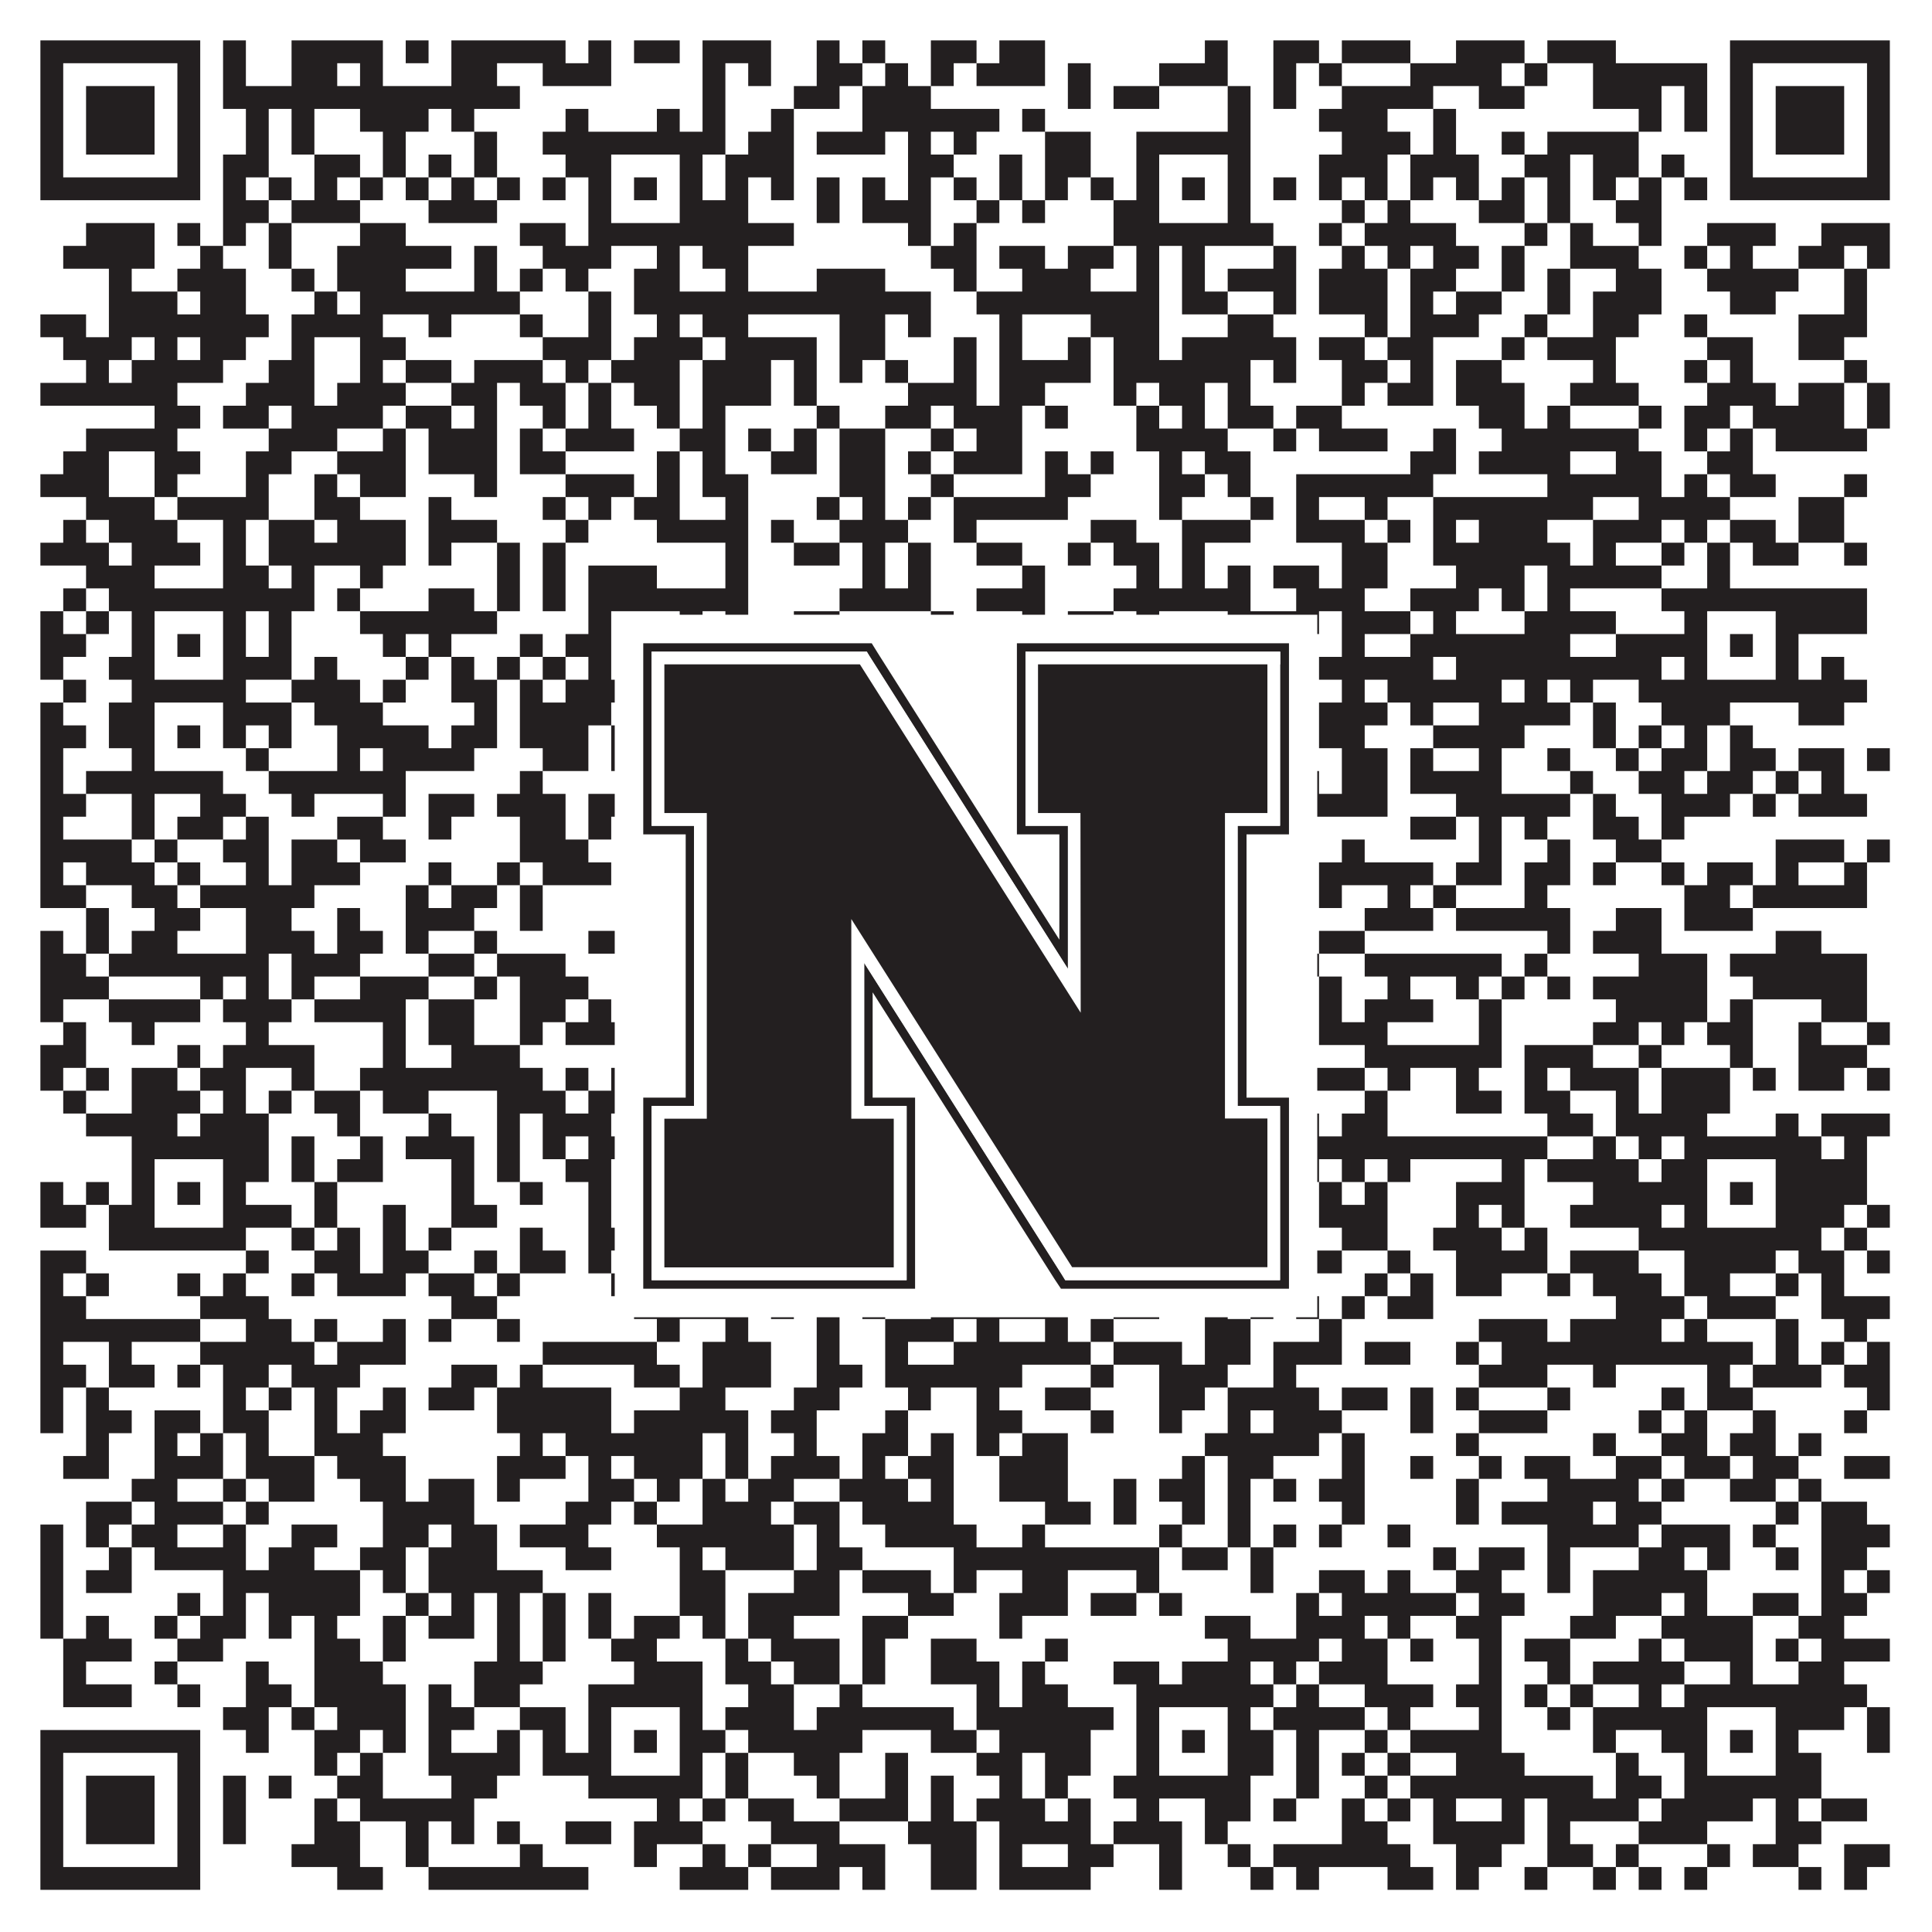 <?xml version="1.0"?>
<svg xmlns="http://www.w3.org/2000/svg" xmlns:xlink="http://www.w3.org/1999/xlink" version="1.1" width="1100px" height="1100px" viewBox="0 0 1100 1100"><rect x="0" y="0" width="1100" height="1100" fill="#ffffff" fill-opacity="1"/><path fill="#231f20" fill-opacity="1" d="M23,23L114,23L114,36L23,36ZM127,23L140,23L140,36L127,36ZM166,23L218,23L218,36L166,36ZM231,23L244,23L244,36L231,36ZM257,23L322,23L322,36L257,36ZM335,23L348,23L348,36L335,36ZM361,23L387,23L387,36L361,36ZM400,23L439,23L439,36L400,36ZM465,23L478,23L478,36L465,36ZM491,23L504,23L504,36L491,36ZM530,23L556,23L556,36L530,36ZM569,23L595,23L595,36L569,36ZM686,23L699,23L699,36L686,36ZM725,23L751,23L751,36L725,36ZM764,23L803,23L803,36L764,36ZM829,23L868,23L868,36L829,36ZM881,23L920,23L920,36L881,36ZM985,23L1076,23L1076,36L985,36ZM23,36L36,36L36,49L23,49ZM101,36L114,36L114,49L101,49ZM127,36L140,36L140,49L127,49ZM166,36L192,36L192,49L166,49ZM205,36L218,36L218,49L205,49ZM257,36L283,36L283,49L257,49ZM309,36L348,36L348,49L309,49ZM400,36L413,36L413,49L400,49ZM426,36L439,36L439,49L426,49ZM465,36L491,36L491,49L465,49ZM504,36L517,36L517,49L504,49ZM530,36L543,36L543,49L530,49ZM556,36L595,36L595,49L556,49ZM608,36L621,36L621,49L608,49ZM660,36L699,36L699,49L660,49ZM725,36L738,36L738,49L725,49ZM751,36L764,36L764,49L751,49ZM803,36L855,36L855,49L803,49ZM868,36L881,36L881,49L868,49ZM907,36L972,36L972,49L907,49ZM985,36L998,36L998,49L985,49ZM1063,36L1076,36L1076,49L1063,49ZM23,49L36,49L36,62L23,62ZM49,49L88,49L88,62L49,62ZM101,49L114,49L114,62L101,62ZM127,49L296,49L296,62L127,62ZM400,49L413,49L413,62L400,62ZM452,49L478,49L478,62L452,62ZM491,49L530,49L530,62L491,62ZM608,49L621,49L621,62L608,62ZM634,49L660,49L660,62L634,62ZM699,49L712,49L712,62L699,62ZM725,49L738,49L738,62L725,62ZM764,49L816,49L816,62L764,62ZM842,49L868,49L868,62L842,62ZM907,49L946,49L946,62L907,62ZM959,49L972,49L972,62L959,62ZM985,49L998,49L998,62L985,62ZM1011,49L1050,49L1050,62L1011,62ZM1063,49L1076,49L1076,62L1063,62ZM23,62L36,62L36,75L23,75ZM49,62L88,62L88,75L49,75ZM101,62L114,62L114,75L101,75ZM140,62L153,62L153,75L140,75ZM166,62L179,62L179,75L166,75ZM205,62L244,62L244,75L205,75ZM257,62L270,62L270,75L257,75ZM322,62L335,62L335,75L322,75ZM374,62L387,62L387,75L374,75ZM400,62L413,62L413,75L400,75ZM439,62L452,62L452,75L439,75ZM491,62L569,62L569,75L491,75ZM582,62L595,62L595,75L582,75ZM699,62L712,62L712,75L699,75ZM751,62L790,62L790,75L751,75ZM816,62L829,62L829,75L816,75ZM933,62L946,62L946,75L933,75ZM959,62L972,62L972,75L959,75ZM985,62L998,62L998,75L985,75ZM1011,62L1050,62L1050,75L1011,75ZM1063,62L1076,62L1076,75L1063,75ZM23,75L36,75L36,88L23,88ZM49,75L88,75L88,88L49,88ZM101,75L114,75L114,88L101,88ZM140,75L153,75L153,88L140,88ZM166,75L179,75L179,88L166,88ZM218,75L231,75L231,88L218,88ZM270,75L283,75L283,88L270,88ZM309,75L413,75L413,88L309,88ZM426,75L452,75L452,88L426,88ZM465,75L504,75L504,88L465,88ZM517,75L530,75L530,88L517,88ZM543,75L556,75L556,88L543,88ZM595,75L621,75L621,88L595,88ZM647,75L712,75L712,88L647,88ZM764,75L803,75L803,88L764,88ZM816,75L829,75L829,88L816,88ZM855,75L868,75L868,88L855,88ZM881,75L933,75L933,88L881,88ZM985,75L998,75L998,88L985,88ZM1011,75L1050,75L1050,88L1011,88ZM1063,75L1076,75L1076,88L1063,88ZM23,88L36,88L36,101L23,101ZM101,88L114,88L114,101L101,101ZM127,88L153,88L153,101L127,101ZM179,88L205,88L205,101L179,101ZM218,88L231,88L231,101L218,101ZM244,88L257,88L257,101L244,101ZM270,88L283,88L283,101L270,101ZM322,88L348,88L348,101L322,101ZM387,88L400,88L400,101L387,101ZM413,88L452,88L452,101L413,101ZM517,88L543,88L543,101L517,101ZM569,88L582,88L582,101L569,101ZM595,88L621,88L621,101L595,101ZM647,88L660,88L660,101L647,101ZM699,88L712,88L712,101L699,101ZM751,88L790,88L790,101L751,101ZM803,88L842,88L842,101L803,101ZM868,88L894,88L894,101L868,101ZM907,88L933,88L933,101L907,101ZM946,88L959,88L959,101L946,101ZM985,88L998,88L998,101L985,101ZM1063,88L1076,88L1076,101L1063,101ZM23,101L114,101L114,114L23,114ZM127,101L140,101L140,114L127,114ZM153,101L166,101L166,114L153,114ZM179,101L192,101L192,114L179,114ZM205,101L218,101L218,114L205,114ZM231,101L244,101L244,114L231,114ZM257,101L270,101L270,114L257,114ZM283,101L296,101L296,114L283,114ZM309,101L322,101L322,114L309,114ZM335,101L348,101L348,114L335,114ZM361,101L374,101L374,114L361,114ZM387,101L400,101L400,114L387,114ZM413,101L426,101L426,114L413,114ZM439,101L452,101L452,114L439,114ZM465,101L478,101L478,114L465,114ZM491,101L504,101L504,114L491,114ZM517,101L530,101L530,114L517,114ZM543,101L556,101L556,114L543,114ZM569,101L582,101L582,114L569,114ZM595,101L608,101L608,114L595,114ZM621,101L634,101L634,114L621,114ZM647,101L660,101L660,114L647,114ZM673,101L686,101L686,114L673,114ZM699,101L712,101L712,114L699,114ZM725,101L738,101L738,114L725,114ZM751,101L764,101L764,114L751,114ZM777,101L790,101L790,114L777,114ZM803,101L816,101L816,114L803,114ZM829,101L842,101L842,114L829,114ZM855,101L868,101L868,114L855,114ZM881,101L894,101L894,114L881,114ZM907,101L920,101L920,114L907,114ZM933,101L946,101L946,114L933,114ZM959,101L972,101L972,114L959,114ZM985,101L1076,101L1076,114L985,114ZM127,114L153,114L153,127L127,127ZM166,114L205,114L205,127L166,127ZM244,114L283,114L283,127L244,127ZM335,114L348,114L348,127L335,127ZM387,114L426,114L426,127L387,127ZM465,114L478,114L478,127L465,127ZM491,114L530,114L530,127L491,127ZM556,114L569,114L569,127L556,127ZM582,114L595,114L595,127L582,127ZM634,114L660,114L660,127L634,127ZM699,114L712,114L712,127L699,127ZM764,114L777,114L777,127L764,127ZM790,114L803,114L803,127L790,127ZM842,114L868,114L868,127L842,127ZM881,114L894,114L894,127L881,127ZM920,114L946,114L946,127L920,127ZM49,127L88,127L88,140L49,140ZM101,127L114,127L114,140L101,140ZM127,127L140,127L140,140L127,140ZM153,127L166,127L166,140L153,140ZM205,127L231,127L231,140L205,140ZM296,127L322,127L322,140L296,140ZM335,127L452,127L452,140L335,140ZM517,127L530,127L530,140L517,140ZM543,127L556,127L556,140L543,140ZM634,127L725,127L725,140L634,140ZM751,127L764,127L764,140L751,140ZM777,127L829,127L829,140L777,140ZM868,127L881,127L881,140L868,140ZM894,127L907,127L907,140L894,140ZM933,127L946,127L946,140L933,140ZM972,127L1011,127L1011,140L972,140ZM1037,127L1076,127L1076,140L1037,140ZM36,140L88,140L88,153L36,153ZM114,140L127,140L127,153L114,153ZM153,140L166,140L166,153L153,153ZM192,140L257,140L257,153L192,153ZM270,140L283,140L283,153L270,153ZM309,140L348,140L348,153L309,153ZM374,140L387,140L387,153L374,153ZM400,140L426,140L426,153L400,153ZM530,140L556,140L556,153L530,153ZM569,140L595,140L595,153L569,153ZM608,140L634,140L634,153L608,153ZM647,140L660,140L660,153L647,153ZM673,140L686,140L686,153L673,153ZM725,140L738,140L738,153L725,153ZM764,140L777,140L777,153L764,153ZM790,140L803,140L803,153L790,153ZM816,140L842,140L842,153L816,153ZM855,140L868,140L868,153L855,153ZM894,140L933,140L933,153L894,153ZM959,140L972,140L972,153L959,153ZM985,140L998,140L998,153L985,153ZM1024,140L1050,140L1050,153L1024,153ZM1063,140L1076,140L1076,153L1063,153ZM62,153L75,153L75,166L62,166ZM101,153L140,153L140,166L101,166ZM166,153L179,153L179,166L166,166ZM192,153L231,153L231,166L192,166ZM270,153L283,153L283,166L270,166ZM296,153L309,153L309,166L296,166ZM322,153L335,153L335,166L322,166ZM361,153L387,153L387,166L361,166ZM413,153L426,153L426,166L413,166ZM465,153L504,153L504,166L465,166ZM543,153L556,153L556,166L543,166ZM582,153L621,153L621,166L582,166ZM647,153L660,153L660,166L647,166ZM673,153L686,153L686,166L673,166ZM699,153L738,153L738,166L699,166ZM751,153L790,153L790,166L751,166ZM803,153L829,153L829,166L803,166ZM855,153L868,153L868,166L855,166ZM881,153L894,153L894,166L881,166ZM920,153L946,153L946,166L920,166ZM972,153L1024,153L1024,166L972,166ZM1050,153L1063,153L1063,166L1050,166ZM62,166L101,166L101,179L62,179ZM114,166L140,166L140,179L114,179ZM179,166L192,166L192,179L179,179ZM205,166L296,166L296,179L205,179ZM335,166L348,166L348,179L335,179ZM361,166L530,166L530,179L361,179ZM556,166L660,166L660,179L556,179ZM673,166L699,166L699,179L673,179ZM725,166L738,166L738,179L725,179ZM751,166L790,166L790,179L751,179ZM803,166L816,166L816,179L803,179ZM829,166L855,166L855,179L829,179ZM881,166L894,166L894,179L881,179ZM907,166L946,166L946,179L907,179ZM985,166L1011,166L1011,179L985,179ZM1050,166L1063,166L1063,179L1050,179ZM23,179L49,179L49,192L23,192ZM62,179L153,179L153,192L62,192ZM166,179L218,179L218,192L166,192ZM244,179L257,179L257,192L244,192ZM296,179L309,179L309,192L296,192ZM335,179L348,179L348,192L335,192ZM374,179L387,179L387,192L374,192ZM400,179L426,179L426,192L400,192ZM478,179L504,179L504,192L478,192ZM517,179L530,179L530,192L517,192ZM569,179L582,179L582,192L569,192ZM621,179L660,179L660,192L621,192ZM699,179L725,179L725,192L699,192ZM777,179L790,179L790,192L777,192ZM803,179L842,179L842,192L803,192ZM868,179L881,179L881,192L868,192ZM907,179L933,179L933,192L907,192ZM959,179L972,179L972,192L959,192ZM1024,179L1063,179L1063,192L1024,192ZM36,192L75,192L75,205L36,205ZM88,192L101,192L101,205L88,205ZM114,192L140,192L140,205L114,205ZM166,192L179,192L179,205L166,205ZM205,192L231,192L231,205L205,205ZM309,192L348,192L348,205L309,205ZM361,192L400,192L400,205L361,205ZM413,192L465,192L465,205L413,205ZM478,192L504,192L504,205L478,205ZM543,192L556,192L556,205L543,205ZM569,192L582,192L582,205L569,205ZM608,192L621,192L621,205L608,205ZM634,192L660,192L660,205L634,205ZM673,192L738,192L738,205L673,205ZM751,192L777,192L777,205L751,205ZM790,192L816,192L816,205L790,205ZM855,192L868,192L868,205L855,205ZM881,192L920,192L920,205L881,205ZM972,192L998,192L998,205L972,205ZM1024,192L1050,192L1050,205L1024,205ZM49,205L62,205L62,218L49,218ZM75,205L127,205L127,218L75,218ZM153,205L179,205L179,218L153,218ZM205,205L218,205L218,218L205,218ZM231,205L257,205L257,218L231,218ZM270,205L309,205L309,218L270,218ZM322,205L335,205L335,218L322,218ZM348,205L387,205L387,218L348,218ZM400,205L439,205L439,218L400,218ZM452,205L465,205L465,218L452,218ZM478,205L491,205L491,218L478,218ZM504,205L517,205L517,218L504,218ZM543,205L556,205L556,218L543,218ZM569,205L621,205L621,218L569,218ZM634,205L712,205L712,218L634,218ZM725,205L738,205L738,218L725,218ZM764,205L790,205L790,218L764,218ZM803,205L816,205L816,218L803,218ZM829,205L855,205L855,218L829,218ZM907,205L920,205L920,218L907,218ZM959,205L972,205L972,218L959,218ZM985,205L998,205L998,218L985,218ZM1050,205L1063,205L1063,218L1050,218ZM23,218L101,218L101,231L23,231ZM140,218L179,218L179,231L140,231ZM192,218L231,218L231,231L192,231ZM257,218L283,218L283,231L257,231ZM296,218L322,218L322,231L296,231ZM335,218L348,218L348,231L335,231ZM361,218L387,218L387,231L361,231ZM400,218L439,218L439,231L400,231ZM452,218L465,218L465,231L452,231ZM517,218L556,218L556,231L517,231ZM569,218L595,218L595,231L569,231ZM634,218L647,218L647,231L634,231ZM660,218L686,218L686,231L660,231ZM699,218L712,218L712,231L699,231ZM764,218L777,218L777,231L764,231ZM790,218L816,218L816,231L790,231ZM829,218L868,218L868,231L829,231ZM894,218L933,218L933,231L894,231ZM972,218L1011,218L1011,231L972,231ZM1024,218L1050,218L1050,231L1024,231ZM1063,218L1076,218L1076,231L1063,231ZM88,231L114,231L114,244L88,244ZM127,231L153,231L153,244L127,244ZM166,231L218,231L218,244L166,244ZM231,231L257,231L257,244L231,244ZM270,231L283,231L283,244L270,244ZM309,231L322,231L322,244L309,244ZM335,231L348,231L348,244L335,244ZM374,231L387,231L387,244L374,244ZM400,231L413,231L413,244L400,244ZM465,231L478,231L478,244L465,244ZM504,231L530,231L530,244L504,244ZM543,231L582,231L582,244L543,244ZM595,231L608,231L608,244L595,244ZM647,231L660,231L660,244L647,244ZM673,231L686,231L686,244L673,244ZM699,231L725,231L725,244L699,244ZM738,231L764,231L764,244L738,244ZM842,231L868,231L868,244L842,244ZM881,231L894,231L894,244L881,244ZM933,231L946,231L946,244L933,244ZM959,231L985,231L985,244L959,244ZM998,231L1050,231L1050,244L998,244ZM1063,231L1076,231L1076,244L1063,244ZM49,244L101,244L101,257L49,257ZM153,244L192,244L192,257L153,257ZM218,244L231,244L231,257L218,257ZM244,244L283,244L283,257L244,257ZM296,244L309,244L309,257L296,257ZM322,244L361,244L361,257L322,257ZM387,244L413,244L413,257L387,257ZM426,244L439,244L439,257L426,257ZM452,244L465,244L465,257L452,257ZM478,244L504,244L504,257L478,257ZM530,244L543,244L543,257L530,257ZM556,244L582,244L582,257L556,257ZM647,244L699,244L699,257L647,257ZM725,244L738,244L738,257L725,257ZM751,244L790,244L790,257L751,257ZM816,244L829,244L829,257L816,257ZM855,244L933,244L933,257L855,257ZM959,244L972,244L972,257L959,257ZM985,244L998,244L998,257L985,257ZM1011,244L1063,244L1063,257L1011,257ZM36,257L62,257L62,270L36,270ZM88,257L114,257L114,270L88,270ZM140,257L166,257L166,270L140,270ZM192,257L231,257L231,270L192,270ZM244,257L283,257L283,270L244,270ZM296,257L322,257L322,270L296,270ZM374,257L387,257L387,270L374,270ZM400,257L413,257L413,270L400,270ZM439,257L465,257L465,270L439,270ZM478,257L504,257L504,270L478,270ZM517,257L530,257L530,270L517,270ZM543,257L582,257L582,270L543,270ZM595,257L608,257L608,270L595,270ZM621,257L634,257L634,270L621,270ZM660,257L673,257L673,270L660,270ZM686,257L712,257L712,270L686,270ZM803,257L829,257L829,270L803,270ZM842,257L894,257L894,270L842,270ZM920,257L946,257L946,270L920,270ZM972,257L998,257L998,270L972,270ZM23,270L62,270L62,283L23,283ZM88,270L101,270L101,283L88,283ZM140,270L153,270L153,283L140,283ZM179,270L192,270L192,283L179,283ZM205,270L231,270L231,283L205,283ZM270,270L283,270L283,283L270,283ZM322,270L361,270L361,283L322,283ZM374,270L387,270L387,283L374,283ZM400,270L426,270L426,283L400,283ZM478,270L504,270L504,283L478,283ZM530,270L543,270L543,283L530,283ZM595,270L621,270L621,283L595,283ZM660,270L686,270L686,283L660,283ZM699,270L712,270L712,283L699,283ZM738,270L816,270L816,283L738,283ZM881,270L946,270L946,283L881,283ZM959,270L972,270L972,283L959,283ZM985,270L1011,270L1011,283L985,283ZM1050,270L1063,270L1063,283L1050,283ZM49,283L88,283L88,296L49,296ZM101,283L153,283L153,296L101,296ZM179,283L205,283L205,296L179,296ZM244,283L257,283L257,296L244,296ZM309,283L322,283L322,296L309,296ZM335,283L348,283L348,296L335,296ZM361,283L387,283L387,296L361,296ZM413,283L426,283L426,296L413,296ZM465,283L478,283L478,296L465,296ZM491,283L504,283L504,296L491,296ZM517,283L530,283L530,296L517,296ZM543,283L608,283L608,296L543,296ZM660,283L673,283L673,296L660,296ZM712,283L725,283L725,296L712,296ZM738,283L751,283L751,296L738,296ZM777,283L790,283L790,296L777,296ZM816,283L907,283L907,296L816,296ZM933,283L985,283L985,296L933,296ZM1024,283L1050,283L1050,296L1024,296ZM36,296L49,296L49,309L36,309ZM62,296L101,296L101,309L62,309ZM127,296L140,296L140,309L127,309ZM153,296L179,296L179,309L153,309ZM192,296L231,296L231,309L192,309ZM244,296L283,296L283,309L244,309ZM322,296L335,296L335,309L322,309ZM374,296L426,296L426,309L374,309ZM439,296L452,296L452,309L439,309ZM478,296L517,296L517,309L478,309ZM543,296L556,296L556,309L543,309ZM621,296L647,296L647,309L621,309ZM673,296L712,296L712,309L673,309ZM738,296L777,296L777,309L738,309ZM790,296L803,296L803,309L790,309ZM816,296L829,296L829,309L816,309ZM842,296L881,296L881,309L842,309ZM907,296L946,296L946,309L907,309ZM959,296L972,296L972,309L959,309ZM985,296L1011,296L1011,309L985,309ZM1024,296L1050,296L1050,309L1024,309ZM23,309L62,309L62,322L23,322ZM75,309L114,309L114,322L75,322ZM127,309L140,309L140,322L127,322ZM153,309L231,309L231,322L153,322ZM244,309L257,309L257,322L244,322ZM283,309L296,309L296,322L283,322ZM309,309L322,309L322,322L309,322ZM413,309L426,309L426,322L413,322ZM452,309L478,309L478,322L452,322ZM491,309L504,309L504,322L491,322ZM517,309L530,309L530,322L517,322ZM556,309L582,309L582,322L556,322ZM608,309L621,309L621,322L608,322ZM634,309L660,309L660,322L634,322ZM673,309L686,309L686,322L673,322ZM764,309L790,309L790,322L764,322ZM816,309L894,309L894,322L816,322ZM907,309L920,309L920,322L907,322ZM946,309L959,309L959,322L946,322ZM972,309L985,309L985,322L972,322ZM998,309L1024,309L1024,322L998,322ZM1050,309L1063,309L1063,322L1050,322ZM49,322L88,322L88,335L49,335ZM127,322L153,322L153,335L127,335ZM166,322L179,322L179,335L166,335ZM205,322L218,322L218,335L205,335ZM283,322L296,322L296,335L283,335ZM309,322L322,322L322,335L309,335ZM335,322L374,322L374,335L335,335ZM413,322L426,322L426,335L413,335ZM491,322L504,322L504,335L491,335ZM517,322L530,322L530,335L517,335ZM582,322L595,322L595,335L582,335ZM647,322L660,322L660,335L647,335ZM673,322L686,322L686,335L673,335ZM699,322L712,322L712,335L699,335ZM725,322L751,322L751,335L725,335ZM764,322L790,322L790,335L764,335ZM829,322L868,322L868,335L829,335ZM881,322L946,322L946,335L881,335ZM972,322L985,322L985,335L972,335ZM36,335L49,335L49,348L36,348ZM62,335L179,335L179,348L62,348ZM192,335L205,335L205,348L192,348ZM244,335L270,335L270,348L244,348ZM283,335L296,335L296,348L283,348ZM309,335L322,335L322,348L309,348ZM335,335L426,335L426,348L335,348ZM478,335L530,335L530,348L478,348ZM556,335L595,335L595,348L556,348ZM634,335L712,335L712,348L634,348ZM738,335L777,335L777,348L738,348ZM803,335L842,335L842,348L803,348ZM855,335L868,335L868,348L855,348ZM881,335L894,335L894,348L881,348ZM946,335L1063,335L1063,348L946,348ZM23,348L36,348L36,361L23,361ZM49,348L62,348L62,361L49,361ZM75,348L88,348L88,361L75,361ZM127,348L140,348L140,361L127,361ZM153,348L166,348L166,361L153,361ZM205,348L283,348L283,361L205,361ZM335,348L348,348L348,361L335,361ZM387,348L400,348L400,361L387,361ZM413,348L426,348L426,361L413,361ZM452,348L478,348L478,361L452,361ZM530,348L543,348L543,361L530,361ZM582,348L595,348L595,361L582,361ZM608,348L634,348L634,361L608,361ZM647,348L660,348L660,361L647,361ZM699,348L751,348L751,361L699,361ZM764,348L803,348L803,361L764,361ZM816,348L829,348L829,361L816,361ZM868,348L920,348L920,361L868,361ZM959,348L972,348L972,361L959,361ZM1011,348L1063,348L1063,361L1011,361ZM23,361L49,361L49,374L23,374ZM75,361L88,361L88,374L75,374ZM101,361L114,361L114,374L101,374ZM127,361L140,361L140,374L127,374ZM153,361L166,361L166,374L153,374ZM218,361L231,361L231,374L218,374ZM244,361L257,361L257,374L244,374ZM296,361L309,361L309,374L296,374ZM322,361L348,361L348,374L322,374ZM361,361L374,361L374,374L361,374ZM387,361L400,361L400,374L387,374ZM452,361L465,361L465,374L452,374ZM478,361L504,361L504,374L478,374ZM517,361L556,361L556,374L517,374ZM569,361L608,361L608,374L569,374ZM621,361L634,361L634,374L621,374ZM647,361L660,361L660,374L647,374ZM673,361L686,361L686,374L673,374ZM699,361L725,361L725,374L699,374ZM764,361L777,361L777,374L764,374ZM803,361L894,361L894,374L803,374ZM920,361L972,361L972,374L920,374ZM985,361L998,361L998,374L985,374ZM1011,361L1024,361L1024,374L1011,374ZM23,374L36,374L36,387L23,387ZM62,374L88,374L88,387L62,387ZM127,374L166,374L166,387L127,387ZM179,374L192,374L192,387L179,387ZM231,374L244,374L244,387L231,387ZM257,374L270,374L270,387L257,387ZM283,374L296,374L296,387L283,387ZM309,374L322,374L322,387L309,387ZM335,374L348,374L348,387L335,387ZM387,374L400,374L400,387L387,387ZM413,374L439,374L439,387L413,387ZM452,374L465,374L465,387L452,387ZM504,374L530,374L530,387L504,387ZM556,374L582,374L582,387L556,387ZM647,374L660,374L660,387L647,387ZM699,374L712,374L712,387L699,387ZM725,374L738,374L738,387L725,387ZM751,374L816,374L816,387L751,387ZM829,374L946,374L946,387L829,387ZM959,374L972,374L972,387L959,387ZM1011,374L1024,374L1024,387L1011,387ZM1037,374L1050,374L1050,387L1037,387ZM36,387L49,387L49,400L36,400ZM75,387L140,387L140,400L75,400ZM166,387L205,387L205,400L166,400ZM218,387L231,387L231,400L218,400ZM257,387L283,387L283,400L257,400ZM296,387L309,387L309,400L296,400ZM322,387L400,387L400,400L322,400ZM413,387L426,387L426,400L413,400ZM439,387L491,387L491,400L439,400ZM504,387L517,387L517,400L504,400ZM530,387L556,387L556,400L530,400ZM569,387L582,387L582,400L569,400ZM595,387L608,387L608,400L595,400ZM621,387L712,387L712,400L621,400ZM764,387L777,387L777,400L764,400ZM790,387L855,387L855,400L790,400ZM868,387L881,387L881,400L868,400ZM894,387L907,387L907,400L894,400ZM933,387L1063,387L1063,400L933,400ZM23,400L36,400L36,413L23,413ZM62,400L88,400L88,413L62,413ZM127,400L166,400L166,413L127,413ZM179,400L218,400L218,413L179,413ZM270,400L283,400L283,413L270,413ZM296,400L348,400L348,413L296,413ZM361,400L374,400L374,413L361,413ZM426,400L452,400L452,413L426,413ZM491,400L517,400L517,413L491,413ZM543,400L569,400L569,413L543,413ZM582,400L608,400L608,413L582,413ZM621,400L647,400L647,413L621,413ZM673,400L686,400L686,413L673,413ZM725,400L738,400L738,413L725,413ZM751,400L790,400L790,413L751,413ZM803,400L816,400L816,413L803,413ZM842,400L894,400L894,413L842,413ZM907,400L920,400L920,413L907,413ZM946,400L985,400L985,413L946,413ZM1024,400L1050,400L1050,413L1024,413ZM23,413L49,413L49,426L23,426ZM62,413L88,413L88,426L62,426ZM101,413L114,413L114,426L101,426ZM127,413L140,413L140,426L127,426ZM153,413L166,413L166,426L153,426ZM192,413L244,413L244,426L192,426ZM257,413L283,413L283,426L257,426ZM296,413L335,413L335,426L296,426ZM348,413L361,413L361,426L348,426ZM374,413L400,413L400,426L374,426ZM413,413L439,413L439,426L413,426ZM452,413L478,413L478,426L452,426ZM491,413L504,413L504,426L491,426ZM556,413L569,413L569,426L556,426ZM608,413L621,413L621,426L608,426ZM634,413L699,413L699,426L634,426ZM712,413L738,413L738,426L712,426ZM751,413L777,413L777,426L751,426ZM816,413L868,413L868,426L816,426ZM907,413L920,413L920,426L907,426ZM933,413L946,413L946,426L933,426ZM959,413L972,413L972,426L959,426ZM985,413L998,413L998,426L985,426ZM23,426L36,426L36,439L23,439ZM75,426L88,426L88,439L75,439ZM140,426L153,426L153,439L140,439ZM192,426L205,426L205,439L192,439ZM218,426L270,426L270,439L218,439ZM309,426L335,426L335,439L309,439ZM348,426L361,426L361,439L348,439ZM374,426L387,426L387,439L374,439ZM400,426L426,426L426,439L400,439ZM465,426L504,426L504,439L465,439ZM517,426L530,426L530,439L517,439ZM543,426L556,426L556,439L543,439ZM582,426L621,426L621,439L582,439ZM686,426L712,426L712,439L686,439ZM725,426L738,426L738,439L725,439ZM764,426L790,426L790,439L764,439ZM803,426L816,426L816,439L803,439ZM842,426L855,426L855,439L842,439ZM881,426L894,426L894,439L881,439ZM920,426L933,426L933,439L920,439ZM946,426L972,426L972,439L946,439ZM985,426L1011,426L1011,439L985,439ZM1024,426L1050,426L1050,439L1024,439ZM1063,426L1076,426L1076,439L1063,439ZM23,439L36,439L36,452L23,452ZM49,439L127,439L127,452L49,452ZM153,439L231,439L231,452L153,452ZM296,439L309,439L309,452L296,452ZM413,439L439,439L439,452L413,452ZM452,439L465,439L465,452L452,452ZM478,439L491,439L491,452L478,452ZM543,439L582,439L582,452L543,452ZM595,439L608,439L608,452L595,452ZM647,439L660,439L660,452L647,452ZM673,439L686,439L686,452L673,452ZM699,439L725,439L725,452L699,452ZM738,439L751,439L751,452L738,452ZM764,439L790,439L790,452L764,452ZM803,439L855,439L855,452L803,452ZM894,439L907,439L907,452L894,452ZM933,439L959,439L959,452L933,452ZM972,439L998,439L998,452L972,452ZM1011,439L1024,439L1024,452L1011,452ZM1037,439L1050,439L1050,452L1037,452ZM23,452L49,452L49,465L23,465ZM75,452L88,452L88,465L75,465ZM114,452L140,452L140,465L114,465ZM166,452L179,452L179,465L166,465ZM218,452L231,452L231,465L218,465ZM244,452L270,452L270,465L244,465ZM283,452L322,452L322,465L283,465ZM335,452L374,452L374,465L335,465ZM387,452L400,452L400,465L387,465ZM478,452L491,452L491,465L478,465ZM530,452L543,452L543,465L530,465ZM569,452L582,452L582,465L569,465ZM595,452L621,452L621,465L595,465ZM660,452L686,452L686,465L660,465ZM738,452L790,452L790,465L738,465ZM829,452L894,452L894,465L829,465ZM907,452L920,452L920,465L907,465ZM946,452L985,452L985,465L946,465ZM998,452L1011,452L1011,465L998,465ZM1024,452L1063,452L1063,465L1024,465ZM23,465L36,465L36,478L23,478ZM75,465L88,465L88,478L75,478ZM101,465L127,465L127,478L101,478ZM140,465L153,465L153,478L140,478ZM192,465L218,465L218,478L192,478ZM244,465L257,465L257,478L244,478ZM296,465L322,465L322,478L296,478ZM335,465L348,465L348,478L335,478ZM374,465L413,465L413,478L374,478ZM465,465L478,465L478,478L465,478ZM504,465L530,465L530,478L504,478ZM543,465L556,465L556,478L543,478ZM569,465L634,465L634,478L569,478ZM673,465L686,465L686,478L673,478ZM699,465L712,465L712,478L699,478ZM803,465L829,465L829,478L803,478ZM842,465L855,465L855,478L842,478ZM868,465L881,465L881,478L868,478ZM907,465L933,465L933,478L907,478ZM946,465L959,465L959,478L946,478ZM23,478L75,478L75,491L23,491ZM88,478L101,478L101,491L88,491ZM127,478L153,478L153,491L127,491ZM166,478L192,478L192,491L166,491ZM205,478L231,478L231,491L205,491ZM296,478L335,478L335,491L296,491ZM361,478L387,478L387,491L361,491ZM439,478L452,478L452,491L439,491ZM465,478L517,478L517,491L465,491ZM530,478L608,478L608,491L530,491ZM621,478L634,478L634,491L621,491ZM699,478L712,478L712,491L699,491ZM725,478L738,478L738,491L725,491ZM764,478L777,478L777,491L764,491ZM842,478L855,478L855,491L842,491ZM881,478L894,478L894,491L881,491ZM920,478L946,478L946,491L920,491ZM1011,478L1050,478L1050,491L1011,491ZM1063,478L1076,478L1076,491L1063,491ZM23,491L36,491L36,504L23,504ZM49,491L88,491L88,504L49,504ZM101,491L114,491L114,504L101,504ZM140,491L153,491L153,504L140,504ZM166,491L205,491L205,504L166,504ZM244,491L257,491L257,504L244,504ZM283,491L296,491L296,504L283,504ZM309,491L348,491L348,504L309,504ZM413,491L426,491L426,504L413,504ZM439,491L465,491L465,504L439,504ZM530,491L569,491L569,504L530,504ZM582,491L621,491L621,504L582,504ZM634,491L647,491L647,504L634,504ZM686,491L699,491L699,504L686,504ZM712,491L738,491L738,504L712,504ZM751,491L816,491L816,504L751,504ZM829,491L855,491L855,504L829,504ZM868,491L894,491L894,504L868,504ZM907,491L920,491L920,504L907,504ZM946,491L959,491L959,504L946,504ZM972,491L998,491L998,504L972,504ZM1011,491L1024,491L1024,504L1011,504ZM1050,491L1063,491L1063,504L1050,504ZM23,504L49,504L49,517L23,517ZM75,504L101,504L101,517L75,517ZM114,504L179,504L179,517L114,517ZM231,504L244,504L244,517L231,517ZM257,504L283,504L283,517L257,517ZM296,504L309,504L309,517L296,517ZM361,504L400,504L400,517L361,517ZM426,504L439,504L439,517L426,517ZM452,504L465,504L465,517L452,517ZM478,504L491,504L491,517L478,517ZM504,504L517,504L517,517L504,517ZM530,504L556,504L556,517L530,517ZM582,504L595,504L595,517L582,517ZM634,504L647,504L647,517L634,517ZM673,504L686,504L686,517L673,517ZM699,504L738,504L738,517L699,517ZM751,504L764,504L764,517L751,517ZM790,504L803,504L803,517L790,517ZM816,504L829,504L829,517L816,517ZM868,504L881,504L881,517L868,517ZM959,504L985,504L985,517L959,517ZM998,504L1063,504L1063,517L998,517ZM49,517L62,517L62,530L49,530ZM88,517L114,517L114,530L88,530ZM140,517L166,517L166,530L140,530ZM192,517L205,517L205,530L192,530ZM231,517L270,517L270,530L231,530ZM296,517L309,517L309,530L296,530ZM374,517L400,517L400,530L374,530ZM426,517L439,517L439,530L426,530ZM452,517L478,517L478,530L452,530ZM491,517L504,517L504,530L491,530ZM530,517L543,517L543,530L530,530ZM595,517L608,517L608,530L595,530ZM634,517L647,517L647,530L634,530ZM673,517L686,517L686,530L673,530ZM699,517L712,517L712,530L699,530ZM777,517L816,517L816,530L777,530ZM829,517L894,517L894,530L829,530ZM920,517L946,517L946,530L920,530ZM959,517L998,517L998,530L959,530ZM23,530L36,530L36,543L23,543ZM49,530L62,530L62,543L49,543ZM75,530L101,530L101,543L75,543ZM140,530L179,530L179,543L140,543ZM192,530L218,530L218,543L192,543ZM231,530L244,530L244,543L231,543ZM270,530L283,530L283,543L270,543ZM335,530L374,530L374,543L335,543ZM387,530L413,530L413,543L387,543ZM478,530L530,530L530,543L478,543ZM543,530L608,530L608,543L543,543ZM621,530L634,530L634,543L621,543ZM751,530L777,530L777,543L751,543ZM881,530L894,530L894,543L881,543ZM907,530L946,530L946,543L907,543ZM1011,530L1037,530L1037,543L1011,543ZM23,543L49,543L49,556L23,556ZM62,543L153,543L153,556L62,556ZM166,543L205,543L205,556L166,556ZM244,543L270,543L270,556L244,556ZM283,543L322,543L322,556L283,556ZM374,543L400,543L400,556L374,556ZM452,543L465,543L465,556L452,556ZM478,543L491,543L491,556L478,556ZM504,543L517,543L517,556L504,556ZM530,543L543,543L543,556L530,556ZM556,543L595,543L595,556L556,556ZM621,543L634,543L634,556L621,556ZM647,543L660,543L660,556L647,556ZM673,543L686,543L686,556L673,556ZM738,543L751,543L751,556L738,556ZM777,543L855,543L855,556L777,556ZM868,543L881,543L881,556L868,556ZM933,543L972,543L972,556L933,556ZM985,543L1063,543L1063,556L985,556ZM23,556L62,556L62,569L23,569ZM114,556L127,556L127,569L114,569ZM140,556L153,556L153,569L140,569ZM166,556L179,556L179,569L166,569ZM205,556L244,556L244,569L205,569ZM270,556L283,556L283,569L270,569ZM296,556L335,556L335,569L296,569ZM361,556L374,556L374,569L361,569ZM387,556L400,556L400,569L387,569ZM413,556L426,556L426,569L413,569ZM439,556L491,556L491,569L439,569ZM517,556L556,556L556,569L517,569ZM582,556L595,556L595,569L582,569ZM621,556L634,556L634,569L621,569ZM660,556L686,556L686,569L660,569ZM712,556L738,556L738,569L712,569ZM751,556L764,556L764,569L751,569ZM790,556L803,556L803,569L790,569ZM829,556L842,556L842,569L829,569ZM855,556L868,556L868,569L855,569ZM881,556L894,556L894,569L881,569ZM907,556L972,556L972,569L907,569ZM998,556L1063,556L1063,569L998,569ZM23,569L36,569L36,582L23,582ZM62,569L114,569L114,582L62,582ZM127,569L166,569L166,582L127,582ZM179,569L231,569L231,582L179,582ZM244,569L270,569L270,582L244,582ZM296,569L322,569L322,582L296,582ZM335,569L348,569L348,582L335,582ZM361,569L374,569L374,582L361,582ZM387,569L400,569L400,582L387,582ZM478,569L491,569L491,582L478,582ZM504,569L517,569L517,582L504,582ZM569,569L595,569L595,582L569,582ZM608,569L621,569L621,582L608,582ZM712,569L725,569L725,582L712,582ZM751,569L764,569L764,582L751,582ZM777,569L816,569L816,582L777,582ZM842,569L855,569L855,582L842,582ZM920,569L972,569L972,582L920,582ZM985,569L998,569L998,582L985,582ZM1037,569L1063,569L1063,582L1037,582ZM36,582L49,582L49,595L36,595ZM75,582L88,582L88,595L75,595ZM140,582L153,582L153,595L140,595ZM218,582L231,582L231,595L218,595ZM244,582L270,582L270,595L244,595ZM296,582L309,582L309,595L296,595ZM322,582L361,582L361,595L322,595ZM374,582L452,582L452,595L374,595ZM465,582L478,582L478,595L465,595ZM504,582L530,582L530,595L504,595ZM543,582L569,582L569,595L543,595ZM582,582L608,582L608,595L582,595ZM621,582L647,582L647,595L621,595ZM673,582L699,582L699,595L673,595ZM712,582L738,582L738,595L712,595ZM751,582L790,582L790,595L751,595ZM842,582L855,582L855,595L842,595ZM907,582L933,582L933,595L907,595ZM946,582L959,582L959,595L946,595ZM972,582L998,582L998,595L972,595ZM1024,582L1037,582L1037,595L1024,595ZM1063,582L1076,582L1076,595L1063,595ZM23,595L49,595L49,608L23,608ZM101,595L114,595L114,608L101,608ZM127,595L179,595L179,608L127,608ZM218,595L231,595L231,608L218,608ZM257,595L296,595L296,608L257,608ZM361,595L374,595L374,608L361,608ZM426,595L504,595L504,608L426,608ZM517,595L530,595L530,608L517,608ZM595,595L660,595L660,608L595,608ZM686,595L725,595L725,608L686,608ZM777,595L855,595L855,608L777,608ZM868,595L907,595L907,608L868,608ZM933,595L946,595L946,608L933,608ZM985,595L998,595L998,608L985,608ZM1024,595L1063,595L1063,608L1024,608ZM23,608L36,608L36,621L23,621ZM49,608L62,608L62,621L49,621ZM75,608L101,608L101,621L75,621ZM114,608L140,608L140,621L114,621ZM166,608L179,608L179,621L166,621ZM205,608L309,608L309,621L205,621ZM322,608L335,608L335,621L322,621ZM348,608L374,608L374,621L348,621ZM413,608L439,608L439,621L413,621ZM517,608L543,608L543,621L517,621ZM569,608L582,608L582,621L569,621ZM595,608L608,608L608,621L595,621ZM634,608L660,608L660,621L634,621ZM699,608L777,608L777,621L699,621ZM790,608L803,608L803,621L790,621ZM829,608L842,608L842,621L829,621ZM868,608L881,608L881,621L868,621ZM894,608L933,608L933,621L894,621ZM946,608L985,608L985,621L946,621ZM998,608L1011,608L1011,621L998,621ZM1024,608L1050,608L1050,621L1024,621ZM1063,608L1076,608L1076,621L1063,621ZM36,621L49,621L49,634L36,634ZM75,621L114,621L114,634L75,634ZM127,621L140,621L140,634L127,634ZM153,621L166,621L166,634L153,634ZM179,621L205,621L205,634L179,634ZM218,621L244,621L244,634L218,634ZM283,621L322,621L322,634L283,634ZM335,621L361,621L361,634L335,634ZM400,621L413,621L413,634L400,634ZM426,621L439,621L439,634L426,634ZM478,621L491,621L491,634L478,634ZM504,621L530,621L530,634L504,634ZM556,621L595,621L595,634L556,634ZM621,621L647,621L647,634L621,634ZM777,621L790,621L790,634L777,634ZM829,621L855,621L855,634L829,634ZM868,621L894,621L894,634L868,634ZM920,621L933,621L933,634L920,634ZM946,621L985,621L985,634L946,634ZM49,634L101,634L101,647L49,647ZM114,634L153,634L153,647L114,647ZM192,634L205,634L205,647L192,647ZM244,634L257,634L257,647L244,647ZM283,634L296,634L296,647L283,647ZM309,634L348,634L348,647L309,647ZM374,634L400,634L400,647L374,647ZM413,634L465,634L465,647L413,647ZM504,634L517,634L517,647L504,647ZM530,634L543,634L543,647L530,647ZM556,634L582,634L582,647L556,647ZM634,634L647,634L647,647L634,647ZM660,634L673,634L673,647L660,647ZM699,634L751,634L751,647L699,647ZM764,634L790,634L790,647L764,647ZM881,634L907,634L907,647L881,647ZM920,634L972,634L972,647L920,647ZM1011,634L1024,634L1024,647L1011,647ZM1037,634L1076,634L1076,647L1037,647ZM75,647L153,647L153,660L75,660ZM166,647L179,647L179,660L166,660ZM205,647L218,647L218,660L205,660ZM231,647L270,647L270,660L231,660ZM283,647L296,647L296,660L283,660ZM309,647L322,647L322,660L309,660ZM335,647L400,647L400,660L335,660ZM426,647L439,647L439,660L426,660ZM491,647L530,647L530,660L491,660ZM569,647L582,647L582,660L569,660ZM595,647L621,647L621,660L595,660ZM634,647L725,647L725,660L634,660ZM738,647L881,647L881,660L738,660ZM907,647L920,647L920,660L907,660ZM933,647L946,647L946,660L933,660ZM959,647L1037,647L1037,660L959,660ZM1050,647L1063,647L1063,660L1050,660ZM75,660L88,660L88,673L75,673ZM127,660L153,660L153,673L127,673ZM166,660L179,660L179,673L166,673ZM192,660L218,660L218,673L192,673ZM257,660L270,660L270,673L257,673ZM283,660L296,660L296,673L283,673ZM322,660L348,660L348,673L322,673ZM387,660L413,660L413,673L387,673ZM465,660L478,660L478,673L465,673ZM491,660L504,660L504,673L491,673ZM543,660L569,660L569,673L543,673ZM582,660L595,660L595,673L582,673ZM621,660L660,660L660,673L621,673ZM699,660L751,660L751,673L699,673ZM764,660L777,660L777,673L764,673ZM790,660L803,660L803,673L790,673ZM855,660L868,660L868,673L855,673ZM881,660L933,660L933,673L881,673ZM946,660L972,660L972,673L946,673ZM1011,660L1063,660L1063,673L1011,673ZM23,673L36,673L36,686L23,686ZM49,673L62,673L62,686L49,686ZM75,673L88,673L88,686L75,686ZM101,673L114,673L114,686L101,686ZM127,673L140,673L140,686L127,686ZM179,673L192,673L192,686L179,686ZM257,673L270,673L270,686L257,686ZM296,673L309,673L309,686L296,686ZM335,673L348,673L348,686L335,686ZM361,673L374,673L374,686L361,686ZM387,673L400,673L400,686L387,686ZM413,673L426,673L426,686L413,686ZM452,673L465,673L465,686L452,686ZM478,673L491,673L491,686L478,686ZM504,673L517,673L517,686L504,686ZM530,673L569,673L569,686L530,686ZM608,673L621,673L621,686L608,686ZM634,673L660,673L660,686L634,686ZM673,673L686,673L686,686L673,686ZM699,673L712,673L712,686L699,686ZM751,673L764,673L764,686L751,686ZM777,673L790,673L790,686L777,686ZM829,673L868,673L868,686L829,686ZM907,673L972,673L972,686L907,686ZM985,673L998,673L998,686L985,686ZM1011,673L1063,673L1063,686L1011,686ZM23,686L49,686L49,699L23,699ZM62,686L88,686L88,699L62,699ZM127,686L166,686L166,699L127,699ZM179,686L192,686L192,699L179,699ZM218,686L231,686L231,699L218,699ZM257,686L283,686L283,699L257,699ZM335,686L348,686L348,699L335,699ZM387,686L439,686L439,699L387,699ZM465,686L517,686L517,699L465,699ZM543,686L556,686L556,699L543,699ZM569,686L582,686L582,699L569,699ZM595,686L660,686L660,699L595,699ZM699,686L712,686L712,699L699,699ZM725,686L738,686L738,699L725,699ZM751,686L790,686L790,699L751,699ZM829,686L842,686L842,699L829,699ZM855,686L868,686L868,699L855,699ZM894,686L946,686L946,699L894,699ZM959,686L972,686L972,699L959,699ZM1011,686L1050,686L1050,699L1011,699ZM1063,686L1076,686L1076,699L1063,699ZM62,699L140,699L140,712L62,712ZM166,699L179,699L179,712L166,712ZM192,699L205,699L205,712L192,712ZM218,699L231,699L231,712L218,712ZM244,699L257,699L257,712L244,712ZM296,699L309,699L309,712L296,712ZM335,699L426,699L426,712L335,712ZM439,699L465,699L465,712L439,712ZM491,699L530,699L530,712L491,712ZM569,699L582,699L582,712L569,712ZM608,699L634,699L634,712L608,712ZM647,699L725,699L725,712L647,712ZM764,699L790,699L790,712L764,712ZM816,699L855,699L855,712L816,712ZM868,699L881,699L881,712L868,712ZM933,699L1037,699L1037,712L933,712ZM1050,699L1063,699L1063,712L1050,712ZM23,712L49,712L49,725L23,725ZM140,712L153,712L153,725L140,725ZM179,712L205,712L205,725L179,725ZM218,712L244,712L244,725L218,725ZM270,712L283,712L283,725L270,725ZM296,712L322,712L322,725L296,725ZM335,712L348,712L348,725L335,725ZM361,712L400,712L400,725L361,725ZM452,712L478,712L478,725L452,725ZM530,712L543,712L543,725L530,725ZM556,712L569,712L569,725L556,725ZM582,712L621,712L621,725L582,725ZM634,712L660,712L660,725L634,725ZM699,712L764,712L764,725L699,725ZM790,712L803,712L803,725L790,725ZM829,712L881,712L881,725L829,725ZM894,712L933,712L933,725L894,725ZM959,712L1011,712L1011,725L959,725ZM1024,712L1050,712L1050,725L1024,725ZM1063,712L1076,712L1076,725L1063,725ZM23,725L36,725L36,738L23,738ZM49,725L62,725L62,738L49,738ZM101,725L114,725L114,738L101,738ZM127,725L140,725L140,738L127,738ZM166,725L179,725L179,738L166,738ZM192,725L231,725L231,738L192,738ZM244,725L270,725L270,738L244,738ZM283,725L296,725L296,738L283,738ZM348,725L387,725L387,738L348,738ZM400,725L426,725L426,738L400,738ZM439,725L465,725L465,738L439,738ZM478,725L491,725L491,738L478,738ZM504,725L530,725L530,738L504,738ZM556,725L582,725L582,738L556,738ZM608,725L673,725L673,738L608,738ZM712,725L725,725L725,738L712,738ZM777,725L790,725L790,738L777,738ZM803,725L816,725L816,738L803,738ZM829,725L855,725L855,738L829,738ZM881,725L894,725L894,738L881,738ZM907,725L946,725L946,738L907,738ZM959,725L985,725L985,738L959,738ZM1011,725L1024,725L1024,738L1011,738ZM1037,725L1050,725L1050,738L1037,738ZM23,738L49,738L49,751L23,751ZM114,738L153,738L153,751L114,751ZM257,738L283,738L283,751L257,751ZM361,738L426,738L426,751L361,751ZM439,738L452,738L452,751L439,751ZM465,738L478,738L478,751L465,751ZM491,738L504,738L504,751L491,751ZM530,738L608,738L608,751L530,751ZM634,738L660,738L660,751L634,751ZM686,738L699,738L699,751L686,751ZM712,738L725,738L725,751L712,751ZM738,738L751,738L751,751L738,751ZM764,738L777,738L777,751L764,751ZM790,738L816,738L816,751L790,751ZM920,738L959,738L959,751L920,751ZM972,738L1011,738L1011,751L972,751ZM1037,738L1076,738L1076,751L1037,751ZM23,751L114,751L114,764L23,764ZM140,751L166,751L166,764L140,764ZM179,751L192,751L192,764L179,764ZM218,751L231,751L231,764L218,764ZM244,751L257,751L257,764L244,764ZM283,751L296,751L296,764L283,764ZM374,751L387,751L387,764L374,764ZM413,751L426,751L426,764L413,764ZM465,751L478,751L478,764L465,764ZM504,751L543,751L543,764L504,764ZM556,751L569,751L569,764L556,764ZM595,751L608,751L608,764L595,764ZM621,751L634,751L634,764L621,764ZM686,751L712,751L712,764L686,764ZM751,751L764,751L764,764L751,764ZM842,751L881,751L881,764L842,764ZM894,751L946,751L946,764L894,764ZM959,751L972,751L972,764L959,764ZM1011,751L1024,751L1024,764L1011,764ZM1050,751L1063,751L1063,764L1050,764ZM23,764L36,764L36,777L23,777ZM62,764L75,764L75,777L62,777ZM114,764L179,764L179,777L114,777ZM192,764L231,764L231,777L192,777ZM309,764L374,764L374,777L309,777ZM400,764L439,764L439,777L400,777ZM465,764L478,764L478,777L465,777ZM504,764L517,764L517,777L504,777ZM543,764L621,764L621,777L543,777ZM634,764L673,764L673,777L634,777ZM686,764L712,764L712,777L686,777ZM725,764L764,764L764,777L725,777ZM777,764L803,764L803,777L777,777ZM829,764L842,764L842,777L829,777ZM855,764L998,764L998,777L855,777ZM1011,764L1024,764L1024,777L1011,777ZM1037,764L1050,764L1050,777L1037,777ZM1063,764L1076,764L1076,777L1063,777ZM23,777L49,777L49,790L23,790ZM62,777L88,777L88,790L62,790ZM101,777L114,777L114,790L101,790ZM127,777L153,777L153,790L127,790ZM166,777L205,777L205,790L166,790ZM257,777L283,777L283,790L257,790ZM296,777L309,777L309,790L296,790ZM361,777L387,777L387,790L361,790ZM400,777L439,777L439,790L400,790ZM465,777L491,777L491,790L465,790ZM504,777L582,777L582,790L504,790ZM621,777L634,777L634,790L621,790ZM660,777L699,777L699,790L660,790ZM725,777L738,777L738,790L725,790ZM842,777L881,777L881,790L842,790ZM907,777L920,777L920,790L907,790ZM972,777L985,777L985,790L972,790ZM998,777L1037,777L1037,790L998,790ZM1050,777L1076,777L1076,790L1050,790ZM23,790L36,790L36,803L23,803ZM49,790L62,790L62,803L49,803ZM127,790L140,790L140,803L127,803ZM153,790L166,790L166,803L153,803ZM179,790L192,790L192,803L179,803ZM218,790L231,790L231,803L218,803ZM244,790L270,790L270,803L244,803ZM283,790L348,790L348,803L283,803ZM387,790L413,790L413,803L387,803ZM452,790L478,790L478,803L452,803ZM517,790L530,790L530,803L517,803ZM556,790L569,790L569,803L556,803ZM595,790L621,790L621,803L595,803ZM660,790L686,790L686,803L660,803ZM699,790L751,790L751,803L699,803ZM764,790L790,790L790,803L764,803ZM803,790L816,790L816,803L803,803ZM829,790L842,790L842,803L829,803ZM881,790L894,790L894,803L881,803ZM946,790L959,790L959,803L946,803ZM972,790L998,790L998,803L972,803ZM1063,790L1076,790L1076,803L1063,803ZM23,803L36,803L36,816L23,816ZM49,803L75,803L75,816L49,816ZM88,803L114,803L114,816L88,816ZM127,803L153,803L153,816L127,816ZM179,803L192,803L192,816L179,816ZM205,803L231,803L231,816L205,816ZM283,803L348,803L348,816L283,816ZM361,803L426,803L426,816L361,816ZM439,803L465,803L465,816L439,816ZM504,803L517,803L517,816L504,816ZM556,803L582,803L582,816L556,816ZM621,803L634,803L634,816L621,816ZM660,803L673,803L673,816L660,816ZM699,803L712,803L712,816L699,816ZM725,803L764,803L764,816L725,816ZM803,803L816,803L816,816L803,816ZM842,803L881,803L881,816L842,816ZM933,803L946,803L946,816L933,816ZM959,803L972,803L972,816L959,816ZM998,803L1011,803L1011,816L998,816ZM1050,803L1063,803L1063,816L1050,816ZM49,816L62,816L62,829L49,829ZM88,816L101,816L101,829L88,829ZM114,816L127,816L127,829L114,829ZM140,816L153,816L153,829L140,829ZM179,816L218,816L218,829L179,829ZM296,816L309,816L309,829L296,829ZM322,816L400,816L400,829L322,829ZM413,816L426,816L426,829L413,829ZM452,816L465,816L465,829L452,829ZM491,816L517,816L517,829L491,829ZM530,816L543,816L543,829L530,829ZM556,816L569,816L569,829L556,829ZM582,816L608,816L608,829L582,829ZM686,816L751,816L751,829L686,829ZM764,816L777,816L777,829L764,829ZM829,816L842,816L842,829L829,829ZM907,816L920,816L920,829L907,829ZM946,816L972,816L972,829L946,829ZM985,816L1011,816L1011,829L985,829ZM1024,816L1037,816L1037,829L1024,829ZM36,829L62,829L62,842L36,842ZM88,829L127,829L127,842L88,842ZM140,829L179,829L179,842L140,842ZM192,829L231,829L231,842L192,842ZM283,829L322,829L322,842L283,842ZM335,829L348,829L348,842L335,842ZM361,829L400,829L400,842L361,842ZM413,829L426,829L426,842L413,842ZM439,829L478,829L478,842L439,842ZM491,829L504,829L504,842L491,842ZM517,829L543,829L543,842L517,842ZM569,829L608,829L608,842L569,842ZM673,829L686,829L686,842L673,842ZM699,829L725,829L725,842L699,842ZM764,829L777,829L777,842L764,842ZM803,829L816,829L816,842L803,842ZM842,829L855,829L855,842L842,842ZM868,829L894,829L894,842L868,842ZM920,829L946,829L946,842L920,842ZM959,829L985,829L985,842L959,842ZM998,829L1024,829L1024,842L998,842ZM1050,829L1076,829L1076,842L1050,842ZM75,842L101,842L101,855L75,855ZM127,842L140,842L140,855L127,855ZM153,842L179,842L179,855L153,855ZM205,842L231,842L231,855L205,855ZM244,842L270,842L270,855L244,855ZM283,842L296,842L296,855L283,855ZM335,842L361,842L361,855L335,855ZM374,842L387,842L387,855L374,855ZM400,842L413,842L413,855L400,855ZM426,842L452,842L452,855L426,855ZM478,842L517,842L517,855L478,855ZM530,842L543,842L543,855L530,855ZM569,842L608,842L608,855L569,855ZM634,842L647,842L647,855L634,855ZM660,842L686,842L686,855L660,855ZM699,842L712,842L712,855L699,855ZM725,842L738,842L738,855L725,855ZM751,842L777,842L777,855L751,855ZM829,842L842,842L842,855L829,855ZM881,842L933,842L933,855L881,855ZM946,842L959,842L959,855L946,855ZM985,842L1011,842L1011,855L985,855ZM1024,842L1037,842L1037,855L1024,855ZM49,855L75,855L75,868L49,868ZM88,855L127,855L127,868L88,868ZM140,855L153,855L153,868L140,868ZM218,855L270,855L270,868L218,868ZM322,855L348,855L348,868L322,868ZM361,855L374,855L374,868L361,868ZM400,855L439,855L439,868L400,868ZM452,855L478,855L478,868L452,868ZM491,855L543,855L543,868L491,868ZM595,855L621,855L621,868L595,868ZM634,855L647,855L647,868L634,868ZM673,855L686,855L686,868L673,868ZM699,855L712,855L712,868L699,868ZM764,855L777,855L777,868L764,868ZM829,855L842,855L842,868L829,868ZM855,855L907,855L907,868L855,868ZM920,855L946,855L946,868L920,868ZM1011,855L1024,855L1024,868L1011,868ZM1037,855L1063,855L1063,868L1037,868ZM23,868L36,868L36,881L23,881ZM49,868L62,868L62,881L49,881ZM75,868L101,868L101,881L75,881ZM127,868L140,868L140,881L127,881ZM166,868L192,868L192,881L166,881ZM218,868L244,868L244,881L218,881ZM257,868L283,868L283,881L257,881ZM296,868L335,868L335,881L296,881ZM374,868L452,868L452,881L374,881ZM465,868L478,868L478,881L465,881ZM504,868L556,868L556,881L504,881ZM582,868L595,868L595,881L582,881ZM660,868L673,868L673,881L660,881ZM699,868L712,868L712,881L699,881ZM725,868L738,868L738,881L725,881ZM751,868L764,868L764,881L751,881ZM790,868L803,868L803,881L790,881ZM881,868L933,868L933,881L881,881ZM946,868L985,868L985,881L946,881ZM998,868L1011,868L1011,881L998,881ZM1037,868L1076,868L1076,881L1037,881ZM23,881L36,881L36,894L23,894ZM62,881L75,881L75,894L62,894ZM88,881L140,881L140,894L88,894ZM153,881L179,881L179,894L153,894ZM205,881L231,881L231,894L205,894ZM244,881L283,881L283,894L244,894ZM322,881L348,881L348,894L322,894ZM387,881L400,881L400,894L387,894ZM413,881L452,881L452,894L413,894ZM465,881L491,881L491,894L465,894ZM543,881L660,881L660,894L543,894ZM673,881L699,881L699,894L673,894ZM712,881L725,881L725,894L712,894ZM816,881L829,881L829,894L816,894ZM842,881L868,881L868,894L842,894ZM881,881L894,881L894,894L881,894ZM933,881L959,881L959,894L933,894ZM972,881L985,881L985,894L972,894ZM1011,881L1024,881L1024,894L1011,894ZM1037,881L1063,881L1063,894L1037,894ZM23,894L36,894L36,907L23,907ZM49,894L75,894L75,907L49,907ZM127,894L205,894L205,907L127,907ZM218,894L231,894L231,907L218,907ZM244,894L309,894L309,907L244,907ZM387,894L413,894L413,907L387,907ZM452,894L478,894L478,907L452,907ZM491,894L530,894L530,907L491,907ZM543,894L556,894L556,907L543,907ZM582,894L608,894L608,907L582,907ZM647,894L660,894L660,907L647,907ZM712,894L725,894L725,907L712,907ZM751,894L777,894L777,907L751,907ZM790,894L803,894L803,907L790,907ZM829,894L855,894L855,907L829,907ZM881,894L894,894L894,907L881,907ZM907,894L972,894L972,907L907,907ZM1037,894L1050,894L1050,907L1037,907ZM1063,894L1076,894L1076,907L1063,907ZM23,907L36,907L36,920L23,920ZM101,907L114,907L114,920L101,920ZM127,907L140,907L140,920L127,920ZM153,907L205,907L205,920L153,920ZM231,907L244,907L244,920L231,920ZM257,907L270,907L270,920L257,920ZM283,907L296,907L296,920L283,920ZM309,907L322,907L322,920L309,920ZM335,907L348,907L348,920L335,920ZM387,907L413,907L413,920L387,920ZM426,907L478,907L478,920L426,920ZM517,907L543,907L543,920L517,920ZM569,907L608,907L608,920L569,920ZM621,907L647,907L647,920L621,920ZM660,907L673,907L673,920L660,920ZM738,907L751,907L751,920L738,920ZM764,907L829,907L829,920L764,920ZM842,907L868,907L868,920L842,920ZM907,907L946,907L946,920L907,920ZM959,907L972,907L972,920L959,920ZM998,907L1024,907L1024,920L998,920ZM1037,907L1063,907L1063,920L1037,920ZM23,920L36,920L36,933L23,933ZM49,920L62,920L62,933L49,933ZM88,920L101,920L101,933L88,933ZM114,920L140,920L140,933L114,933ZM153,920L166,920L166,933L153,933ZM179,920L192,920L192,933L179,933ZM218,920L231,920L231,933L218,933ZM244,920L270,920L270,933L244,933ZM283,920L296,920L296,933L283,933ZM309,920L322,920L322,933L309,933ZM335,920L348,920L348,933L335,933ZM361,920L387,920L387,933L361,933ZM400,920L413,920L413,933L400,933ZM426,920L452,920L452,933L426,933ZM491,920L517,920L517,933L491,933ZM569,920L582,920L582,933L569,933ZM686,920L712,920L712,933L686,933ZM738,920L777,920L777,933L738,933ZM790,920L803,920L803,933L790,933ZM829,920L855,920L855,933L829,933ZM894,920L920,920L920,933L894,933ZM946,920L998,920L998,933L946,933ZM1024,920L1050,920L1050,933L1024,933ZM36,933L75,933L75,946L36,946ZM101,933L127,933L127,946L101,946ZM179,933L205,933L205,946L179,946ZM218,933L231,933L231,946L218,946ZM283,933L296,933L296,946L283,946ZM309,933L322,933L322,946L309,946ZM348,933L374,933L374,946L348,946ZM413,933L426,933L426,946L413,946ZM439,933L478,933L478,946L439,946ZM491,933L504,933L504,946L491,946ZM530,933L556,933L556,946L530,946ZM595,933L608,933L608,946L595,946ZM699,933L751,933L751,946L699,946ZM764,933L790,933L790,946L764,946ZM803,933L816,933L816,946L803,946ZM842,933L855,933L855,946L842,946ZM868,933L894,933L894,946L868,946ZM933,933L946,933L946,946L933,946ZM959,933L998,933L998,946L959,946ZM1011,933L1024,933L1024,946L1011,946ZM1037,933L1076,933L1076,946L1037,946ZM36,946L49,946L49,959L36,959ZM88,946L101,946L101,959L88,959ZM140,946L153,946L153,959L140,959ZM179,946L218,946L218,959L179,959ZM270,946L309,946L309,959L270,959ZM361,946L400,946L400,959L361,959ZM413,946L439,946L439,959L413,959ZM452,946L478,946L478,959L452,959ZM491,946L504,946L504,959L491,959ZM530,946L569,946L569,959L530,959ZM582,946L595,946L595,959L582,959ZM634,946L660,946L660,959L634,959ZM673,946L712,946L712,959L673,959ZM725,946L738,946L738,959L725,959ZM751,946L790,946L790,959L751,959ZM842,946L855,946L855,959L842,959ZM881,946L894,946L894,959L881,959ZM907,946L959,946L959,959L907,959ZM985,946L998,946L998,959L985,959ZM1024,946L1050,946L1050,959L1024,959ZM36,959L75,959L75,972L36,972ZM101,959L114,959L114,972L101,972ZM140,959L166,959L166,972L140,972ZM179,959L231,959L231,972L179,972ZM244,959L257,959L257,972L244,972ZM270,959L296,959L296,972L270,972ZM335,959L400,959L400,972L335,972ZM426,959L452,959L452,972L426,972ZM478,959L491,959L491,972L478,972ZM556,959L569,959L569,972L556,972ZM582,959L608,959L608,972L582,972ZM647,959L725,959L725,972L647,972ZM738,959L751,959L751,972L738,972ZM777,959L816,959L816,972L777,972ZM829,959L855,959L855,972L829,972ZM868,959L881,959L881,972L868,972ZM894,959L907,959L907,972L894,972ZM933,959L946,959L946,972L933,972ZM959,959L1063,959L1063,972L959,972ZM127,972L153,972L153,985L127,985ZM166,972L179,972L179,985L166,985ZM192,972L231,972L231,985L192,985ZM244,972L270,972L270,985L244,985ZM296,972L322,972L322,985L296,985ZM335,972L348,972L348,985L335,985ZM387,972L400,972L400,985L387,985ZM413,972L452,972L452,985L413,985ZM465,972L543,972L543,985L465,985ZM556,972L634,972L634,985L556,985ZM647,972L660,972L660,985L647,985ZM699,972L712,972L712,985L699,985ZM725,972L777,972L777,985L725,985ZM790,972L803,972L803,985L790,985ZM842,972L855,972L855,985L842,985ZM881,972L894,972L894,985L881,985ZM907,972L972,972L972,985L907,985ZM1011,972L1050,972L1050,985L1011,985ZM1063,972L1076,972L1076,985L1063,985ZM23,985L114,985L114,998L23,998ZM140,985L153,985L153,998L140,998ZM179,985L205,985L205,998L179,998ZM218,985L231,985L231,998L218,998ZM244,985L257,985L257,998L244,998ZM283,985L296,985L296,998L283,998ZM309,985L322,985L322,998L309,998ZM335,985L348,985L348,998L335,998ZM361,985L374,985L374,998L361,998ZM387,985L413,985L413,998L387,998ZM426,985L491,985L491,998L426,998ZM530,985L556,985L556,998L530,998ZM569,985L621,985L621,998L569,998ZM647,985L660,985L660,998L647,998ZM673,985L686,985L686,998L673,998ZM699,985L725,985L725,998L699,998ZM738,985L751,985L751,998L738,998ZM777,985L790,985L790,998L777,998ZM803,985L855,985L855,998L803,998ZM907,985L920,985L920,998L907,998ZM946,985L972,985L972,998L946,998ZM985,985L998,985L998,998L985,998ZM1011,985L1024,985L1024,998L1011,998ZM1063,985L1076,985L1076,998L1063,998ZM23,998L36,998L36,1011L23,1011ZM101,998L114,998L114,1011L101,1011ZM179,998L192,998L192,1011L179,1011ZM205,998L218,998L218,1011L205,1011ZM244,998L296,998L296,1011L244,1011ZM309,998L348,998L348,1011L309,1011ZM387,998L400,998L400,1011L387,1011ZM413,998L426,998L426,1011L413,1011ZM452,998L478,998L478,1011L452,1011ZM504,998L517,998L517,1011L504,1011ZM556,998L582,998L582,1011L556,1011ZM595,998L621,998L621,1011L595,1011ZM647,998L660,998L660,1011L647,1011ZM699,998L725,998L725,1011L699,1011ZM738,998L751,998L751,1011L738,1011ZM764,998L777,998L777,1011L764,1011ZM790,998L803,998L803,1011L790,1011ZM829,998L868,998L868,1011L829,1011ZM920,998L933,998L933,1011L920,1011ZM959,998L972,998L972,1011L959,1011ZM1011,998L1037,998L1037,1011L1011,1011ZM23,1011L36,1011L36,1024L23,1024ZM49,1011L88,1011L88,1024L49,1024ZM101,1011L114,1011L114,1024L101,1024ZM127,1011L140,1011L140,1024L127,1024ZM153,1011L166,1011L166,1024L153,1024ZM192,1011L218,1011L218,1024L192,1024ZM257,1011L283,1011L283,1024L257,1024ZM335,1011L400,1011L400,1024L335,1024ZM413,1011L426,1011L426,1024L413,1024ZM465,1011L478,1011L478,1024L465,1024ZM504,1011L517,1011L517,1024L504,1024ZM530,1011L543,1011L543,1024L530,1024ZM569,1011L582,1011L582,1024L569,1024ZM595,1011L608,1011L608,1024L595,1024ZM634,1011L712,1011L712,1024L634,1024ZM738,1011L751,1011L751,1024L738,1024ZM777,1011L790,1011L790,1024L777,1024ZM803,1011L907,1011L907,1024L803,1024ZM920,1011L946,1011L946,1024L920,1024ZM959,1011L1037,1011L1037,1024L959,1024ZM23,1024L36,1024L36,1037L23,1037ZM49,1024L88,1024L88,1037L49,1037ZM101,1024L114,1024L114,1037L101,1037ZM127,1024L140,1024L140,1037L127,1037ZM179,1024L192,1024L192,1037L179,1037ZM205,1024L270,1024L270,1037L205,1037ZM374,1024L387,1024L387,1037L374,1037ZM400,1024L413,1024L413,1037L400,1037ZM426,1024L452,1024L452,1037L426,1037ZM478,1024L517,1024L517,1037L478,1037ZM530,1024L543,1024L543,1037L530,1037ZM556,1024L595,1024L595,1037L556,1037ZM608,1024L621,1024L621,1037L608,1037ZM647,1024L660,1024L660,1037L647,1037ZM686,1024L712,1024L712,1037L686,1037ZM725,1024L738,1024L738,1037L725,1037ZM764,1024L777,1024L777,1037L764,1037ZM790,1024L803,1024L803,1037L790,1037ZM816,1024L829,1024L829,1037L816,1037ZM855,1024L868,1024L868,1037L855,1037ZM881,1024L933,1024L933,1037L881,1037ZM946,1024L998,1024L998,1037L946,1037ZM1011,1024L1024,1024L1024,1037L1011,1037ZM1037,1024L1063,1024L1063,1037L1037,1037ZM23,1037L36,1037L36,1050L23,1050ZM49,1037L88,1037L88,1050L49,1050ZM101,1037L114,1037L114,1050L101,1050ZM127,1037L140,1037L140,1050L127,1050ZM179,1037L205,1037L205,1050L179,1050ZM231,1037L244,1037L244,1050L231,1050ZM257,1037L270,1037L270,1050L257,1050ZM283,1037L296,1037L296,1050L283,1050ZM322,1037L348,1037L348,1050L322,1050ZM361,1037L400,1037L400,1050L361,1050ZM439,1037L478,1037L478,1050L439,1050ZM517,1037L556,1037L556,1050L517,1050ZM569,1037L621,1037L621,1050L569,1050ZM634,1037L673,1037L673,1050L634,1050ZM686,1037L699,1037L699,1050L686,1050ZM764,1037L790,1037L790,1050L764,1050ZM816,1037L868,1037L868,1050L816,1050ZM881,1037L894,1037L894,1050L881,1050ZM933,1037L972,1037L972,1050L933,1050ZM1011,1037L1037,1037L1037,1050L1011,1050ZM23,1050L36,1050L36,1063L23,1063ZM101,1050L114,1050L114,1063L101,1063ZM166,1050L205,1050L205,1063L166,1063ZM231,1050L244,1050L244,1063L231,1063ZM296,1050L309,1050L309,1063L296,1063ZM361,1050L374,1050L374,1063L361,1063ZM400,1050L413,1050L413,1063L400,1063ZM426,1050L439,1050L439,1063L426,1063ZM465,1050L504,1050L504,1063L465,1063ZM530,1050L556,1050L556,1063L530,1063ZM569,1050L582,1050L582,1063L569,1063ZM608,1050L634,1050L634,1063L608,1063ZM660,1050L673,1050L673,1063L660,1063ZM699,1050L712,1050L712,1063L699,1063ZM725,1050L803,1050L803,1063L725,1063ZM829,1050L855,1050L855,1063L829,1063ZM881,1050L907,1050L907,1063L881,1063ZM920,1050L933,1050L933,1063L920,1063ZM972,1050L985,1050L985,1063L972,1063ZM998,1050L1024,1050L1024,1063L998,1063ZM1050,1050L1076,1050L1076,1063L1050,1063ZM23,1063L114,1063L114,1076L23,1076ZM192,1063L218,1063L218,1076L192,1076ZM244,1063L335,1063L335,1076L244,1076ZM387,1063L426,1063L426,1076L387,1076ZM439,1063L478,1063L478,1076L439,1076ZM491,1063L504,1063L504,1076L491,1076ZM530,1063L556,1063L556,1076L530,1076ZM569,1063L621,1063L621,1076L569,1076ZM660,1063L673,1063L673,1076L660,1076ZM712,1063L725,1063L725,1076L712,1076ZM738,1063L751,1063L751,1076L738,1076ZM790,1063L816,1063L816,1076L790,1076ZM829,1063L842,1063L842,1076L829,1076ZM868,1063L881,1063L881,1076L868,1076ZM907,1063L920,1063L920,1076L907,1076ZM933,1063L946,1063L946,1076L933,1076ZM959,1063L972,1063L972,1076L959,1076ZM1024,1063L1037,1063L1037,1076L1024,1076ZM1050,1063L1063,1063L1063,1076L1050,1076Z"/>
<svg x="350" y="350" width="400" height="400" version="1.1" xmlns="http://www.w3.org/2000/svg" xmlns:xlink="http://www.w3.org/1999/xlink"
	 viewBox="0 0 302.9 302.9" style="enable-background:new 0 0 302.9 302.9;" xml:space="preserve">
<style type="text/css">
	.st0{fill:#FFFFFF;}
	.st1{fill:#231F20;}
</style>
<g>
	<rect class="st0" width="302.9" height="302.9"/>
</g>
<g>
	<g>
		<path class="st1" d="M281.4,12.3h-108v82.4h18.3v45.4L113.4,16.5l-2.6-4.2H12.3v82.4h18.3v113.5H12.3v82.4h117.2v-82.4h-18.3
			v-45.4l78.4,123.6l2.8,4.2h98.3v-82.4h-18.3V94.7h18.3V12.3H281.4L281.4,12.3z M286.9,21.4V91h-18.3v120.8h18.3v75.1h-92.6
			l-1.6-2.6l-85.1-134.2v61.7h18.3v75.1H15.9v-75.1h18.3V91H15.9V15.9h92.7l1.7,2.6l85.1,134.2V91h-18.3V15.9h109.9V21.4L286.9,21.4
			z"/>
		<path class="st0" d="M281.4,15.9H177.1V91h18.3v61.7L110.2,18.5l-1.5-2.6H15.9V91h18.3v120.8H15.9v75.1h109.9v-75.1h-18.3v-61.7
			l85.1,134.2l1.6,2.6h92.6v-75.1h-18.3V91h18.3V15.9H281.4z M120.3,217.4L120.3,217.4v64.1H21.4v-64.1h18.3V85.5H21.4V21.4h84.2
			l95.2,150.1V85.5h-18.3V21.4h98.9v64.1h-18.3v131.8h18.3v64.1h-84.2L102,131.3v86.1C102,217.4,120.3,217.4,120.3,217.4z"/>
	</g>
	<path class="st1" d="M200.9,171.6L200.9,171.6L105.7,21.4H21.4v64.1h18.3v131.8H21.4v64.1h98.9v-64.1H102v-86.1l95.2,150.1h84.2
		v-64.1h-18.3V85.5h18.3V21.4h-98.9v64.1h18.3L200.9,171.6L200.9,171.6z"/>
</g>
</svg>
</svg>
